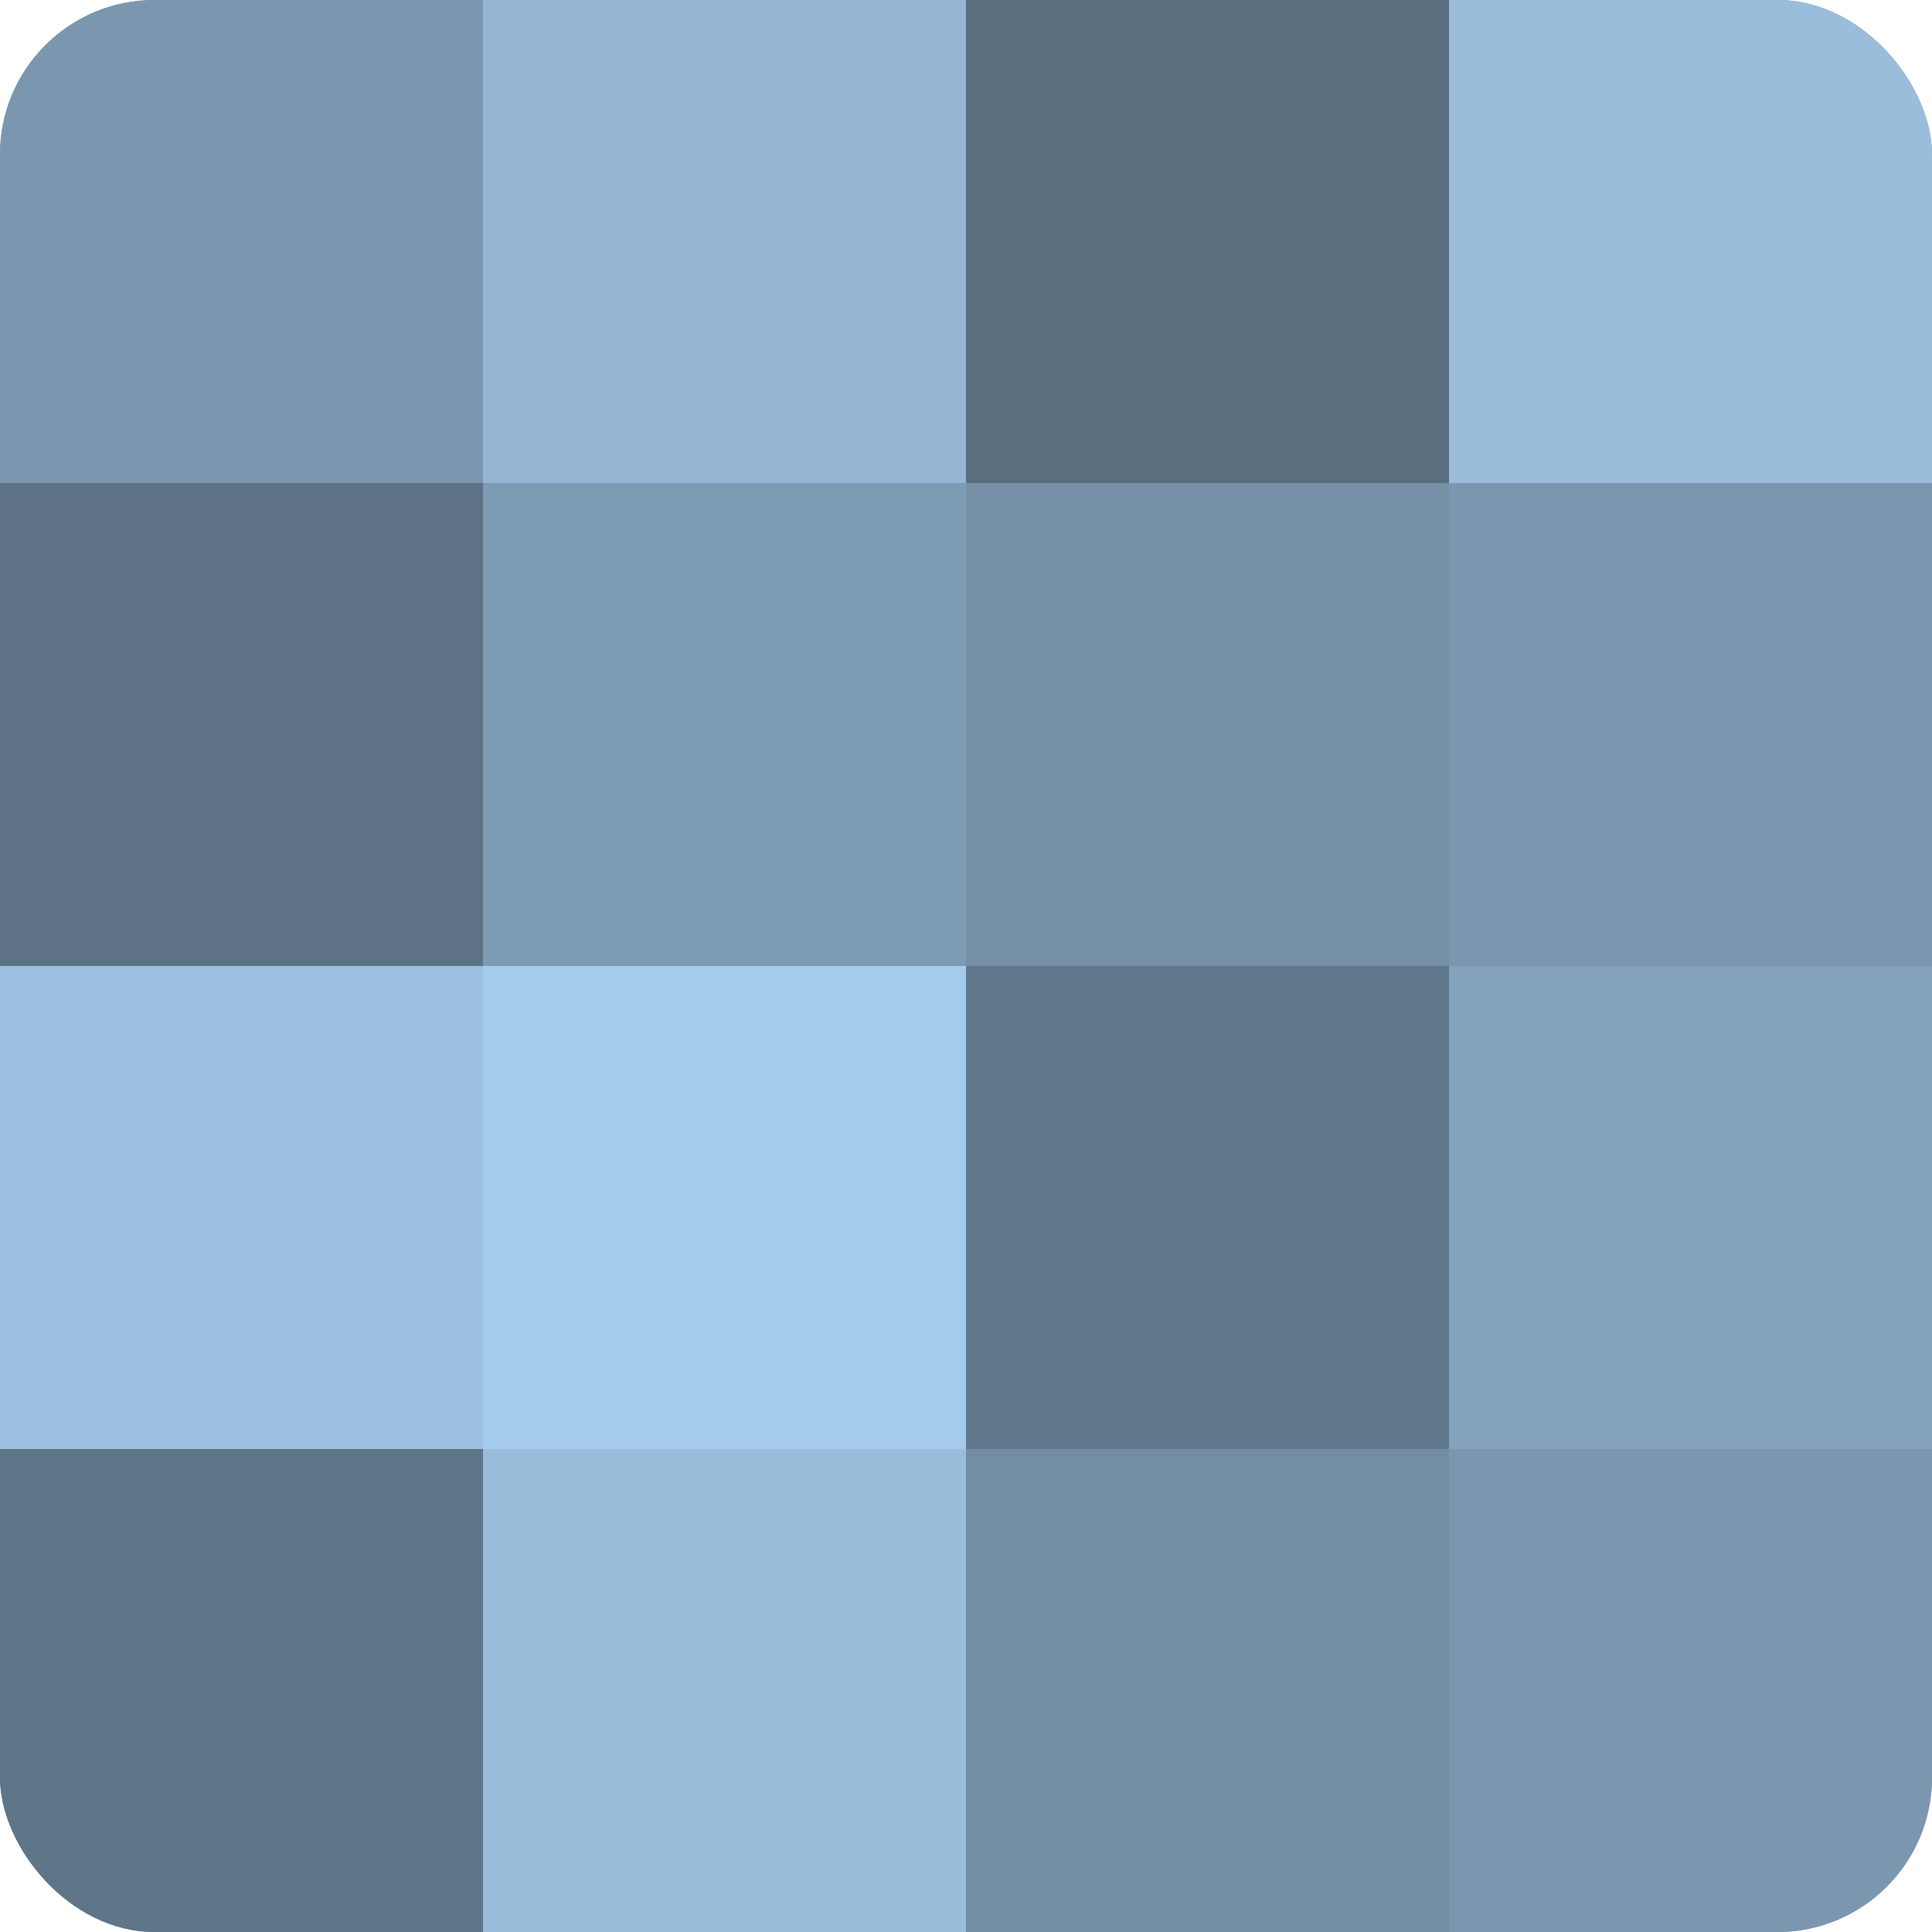 <?xml version="1.0" encoding="UTF-8"?>
<svg xmlns="http://www.w3.org/2000/svg" width="60" height="60" viewBox="0 0 100 100" preserveAspectRatio="xMidYMid meet"><defs><clipPath id="c" width="100" height="100"><rect width="100" height="100" rx="8" ry="8"/></clipPath></defs><g clip-path="url(#c)"><rect width="100" height="100" fill="#708aa0"/><rect width="25" height="25" fill="#7b97b0"/><rect y="25" width="25" height="25" fill="#5d7284"/><rect y="50" width="25" height="25" fill="#9dc0e0"/><rect y="75" width="25" height="25" fill="#5f7588"/><rect x="25" width="25" height="25" fill="#94b6d4"/><rect x="25" y="25" width="25" height="25" fill="#7e9bb4"/><rect x="25" y="50" width="25" height="25" fill="#a5cbec"/><rect x="25" y="75" width="25" height="25" fill="#9abddc"/><rect x="50" width="25" height="25" fill="#5a6e80"/><rect x="50" y="25" width="25" height="25" fill="#7690a8"/><rect x="50" y="50" width="25" height="25" fill="#62788c"/><rect x="50" y="75" width="25" height="25" fill="#738da4"/><rect x="75" width="25" height="25" fill="#9abddc"/><rect x="75" y="25" width="25" height="25" fill="#7b97b0"/><rect x="75" y="50" width="25" height="25" fill="#84a2bc"/><rect x="75" y="75" width="25" height="25" fill="#7b97b0"/></g></svg>
